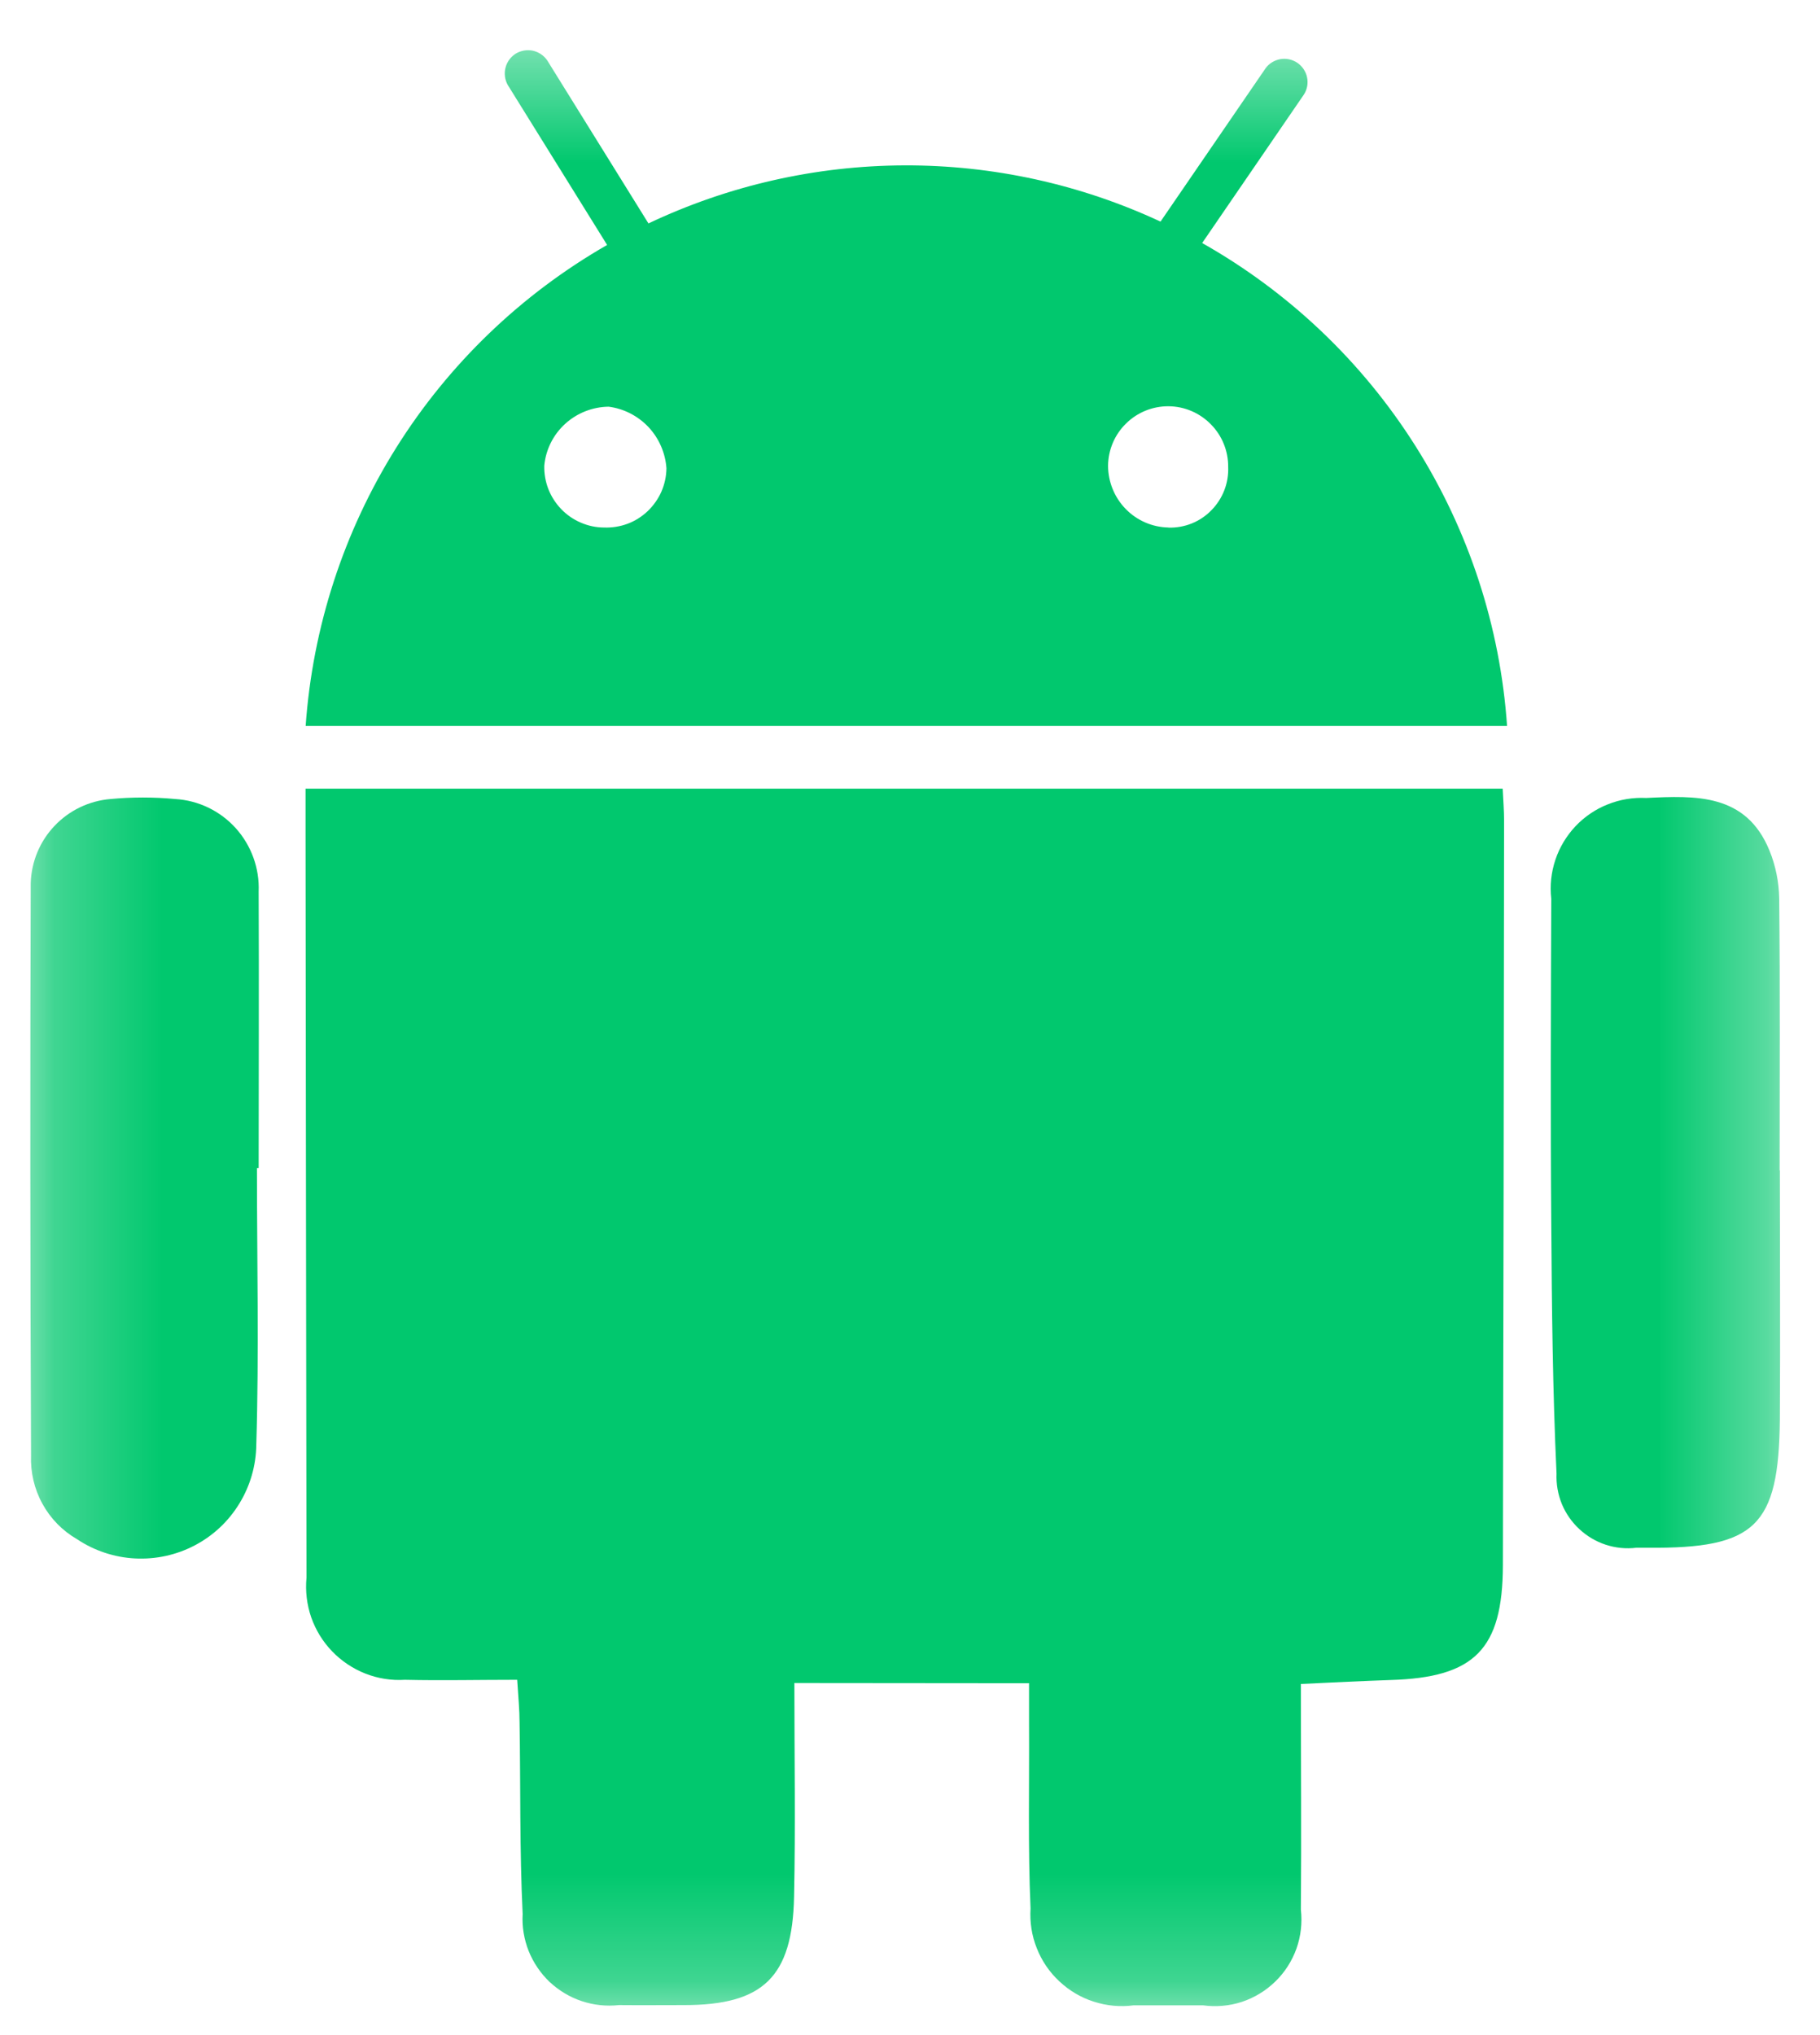<svg width="17" height="19" viewBox="0 0 17 19" fill="none" xmlns="http://www.w3.org/2000/svg">
<mask id="mask0_3251_9056" style="mask-type:luminance" maskUnits="userSpaceOnUse" x="0" y="0" width="17" height="19">
<path d="M16.662 0.426H0.246V18.759H16.662V0.426Z" fill="white"/>
</mask>
<g mask="url(#mask0_3251_9056)">
<path d="M7.42 15.713C7.42 16.396 7.431 17.053 7.417 17.709C7.402 18.459 7.127 18.72 6.391 18.72C6.188 18.72 5.984 18.722 5.781 18.72C5.664 18.733 5.545 18.72 5.434 18.683C5.322 18.646 5.22 18.584 5.134 18.504C5.049 18.423 4.982 18.324 4.938 18.215C4.895 18.106 4.875 17.988 4.882 17.87C4.853 17.274 4.863 16.676 4.853 16.078C4.853 15.962 4.841 15.845 4.831 15.683C4.468 15.683 4.124 15.691 3.781 15.683C3.656 15.691 3.53 15.671 3.413 15.625C3.296 15.579 3.19 15.508 3.103 15.418C3.015 15.327 2.949 15.219 2.907 15.1C2.866 14.981 2.851 14.854 2.863 14.729C2.86 12.41 2.856 10.091 2.854 7.772C2.854 7.643 2.854 7.515 2.854 7.363H14.036C14.041 7.472 14.049 7.564 14.049 7.657C14.047 9.976 14.043 12.295 14.038 14.614C14.036 15.401 13.771 15.662 12.988 15.685C12.728 15.694 12.467 15.707 12.151 15.722C12.151 16.446 12.157 17.138 12.151 17.829C12.165 17.952 12.151 18.076 12.11 18.192C12.068 18.309 12.001 18.414 11.912 18.5C11.824 18.586 11.717 18.651 11.6 18.69C11.483 18.728 11.358 18.739 11.236 18.722C11.021 18.722 10.806 18.722 10.59 18.722C10.465 18.739 10.338 18.727 10.217 18.688C10.097 18.65 9.987 18.585 9.895 18.498C9.802 18.412 9.73 18.306 9.684 18.188C9.637 18.071 9.618 17.945 9.626 17.818C9.601 17.245 9.615 16.671 9.612 16.097C9.612 15.977 9.612 15.86 9.612 15.715L7.42 15.713Z" fill="#01c86e"/>
<path d="M2.4 10.906C2.4 11.767 2.42 12.629 2.394 13.488C2.392 13.682 2.337 13.872 2.236 14.037C2.135 14.203 1.991 14.338 1.819 14.428C1.648 14.518 1.455 14.56 1.261 14.55C1.068 14.54 0.881 14.478 0.719 14.37C0.583 14.291 0.471 14.177 0.396 14.039C0.32 13.901 0.284 13.745 0.29 13.588C0.282 11.807 0.281 10.026 0.287 8.245C0.293 8.045 0.372 7.855 0.509 7.711C0.646 7.566 0.832 7.477 1.03 7.46C1.233 7.441 1.436 7.441 1.638 7.46C1.855 7.473 2.058 7.572 2.203 7.733C2.348 7.895 2.425 8.107 2.416 8.324C2.42 9.185 2.416 10.047 2.416 10.906H2.4Z" fill="#01c86e"/>
<path d="M16.625 10.926C16.625 11.702 16.63 12.477 16.625 13.253C16.615 14.251 16.396 14.459 15.392 14.45C15.356 14.45 15.32 14.45 15.285 14.45C15.188 14.462 15.091 14.452 14.999 14.422C14.907 14.392 14.823 14.342 14.752 14.276C14.681 14.21 14.625 14.13 14.588 14.04C14.552 13.951 14.535 13.854 14.539 13.758C14.503 12.984 14.495 12.208 14.49 11.434C14.482 10.42 14.486 9.405 14.49 8.391C14.476 8.269 14.489 8.145 14.528 8.028C14.567 7.911 14.631 7.805 14.715 7.715C14.8 7.625 14.903 7.555 15.017 7.51C15.131 7.464 15.254 7.444 15.377 7.45C15.836 7.428 16.309 7.405 16.528 7.941C16.586 8.083 16.616 8.234 16.619 8.387C16.628 9.234 16.623 10.081 16.623 10.928L16.625 10.926Z" fill="#01c86e"/>
<path d="M11.229 2.269L12.179 0.883C12.21 0.835 12.22 0.778 12.209 0.723C12.198 0.668 12.165 0.619 12.119 0.587C12.072 0.555 12.015 0.543 11.96 0.552C11.904 0.562 11.854 0.592 11.821 0.638L10.84 2.069C10.091 1.72 9.273 1.541 8.447 1.544C7.62 1.547 6.804 1.732 6.057 2.086L5.111 0.563C5.079 0.517 5.031 0.485 4.976 0.473C4.922 0.462 4.865 0.472 4.817 0.501C4.77 0.531 4.736 0.577 4.722 0.631C4.708 0.685 4.715 0.743 4.742 0.792L5.671 2.287C4.869 2.747 4.192 3.397 3.701 4.18C3.21 4.963 2.92 5.856 2.855 6.778H14.077C14.013 5.849 13.719 4.952 13.222 4.165C12.725 3.378 12.04 2.727 11.229 2.269ZM5.642 4.925C5.567 4.925 5.493 4.909 5.424 4.879C5.356 4.85 5.294 4.807 5.242 4.753C5.19 4.699 5.149 4.635 5.122 4.566C5.095 4.496 5.082 4.422 5.084 4.347C5.098 4.197 5.168 4.058 5.279 3.957C5.39 3.856 5.534 3.799 5.685 3.797C5.827 3.815 5.959 3.883 6.058 3.988C6.156 4.093 6.215 4.229 6.225 4.372C6.224 4.447 6.208 4.521 6.178 4.59C6.148 4.658 6.104 4.72 6.05 4.772C5.996 4.823 5.932 4.864 5.862 4.89C5.791 4.916 5.717 4.928 5.642 4.925ZM10.914 4.925C10.763 4.922 10.62 4.86 10.515 4.752C10.41 4.645 10.351 4.5 10.35 4.35C10.351 4.201 10.411 4.059 10.517 3.955C10.623 3.85 10.766 3.792 10.915 3.793C11.064 3.794 11.206 3.855 11.31 3.961C11.415 4.067 11.473 4.21 11.472 4.359C11.475 4.433 11.463 4.507 11.436 4.577C11.409 4.647 11.368 4.71 11.316 4.763C11.264 4.817 11.201 4.859 11.132 4.887C11.062 4.915 10.988 4.928 10.914 4.926V4.925Z" fill="#01c86e"/>
</g>
</svg>
